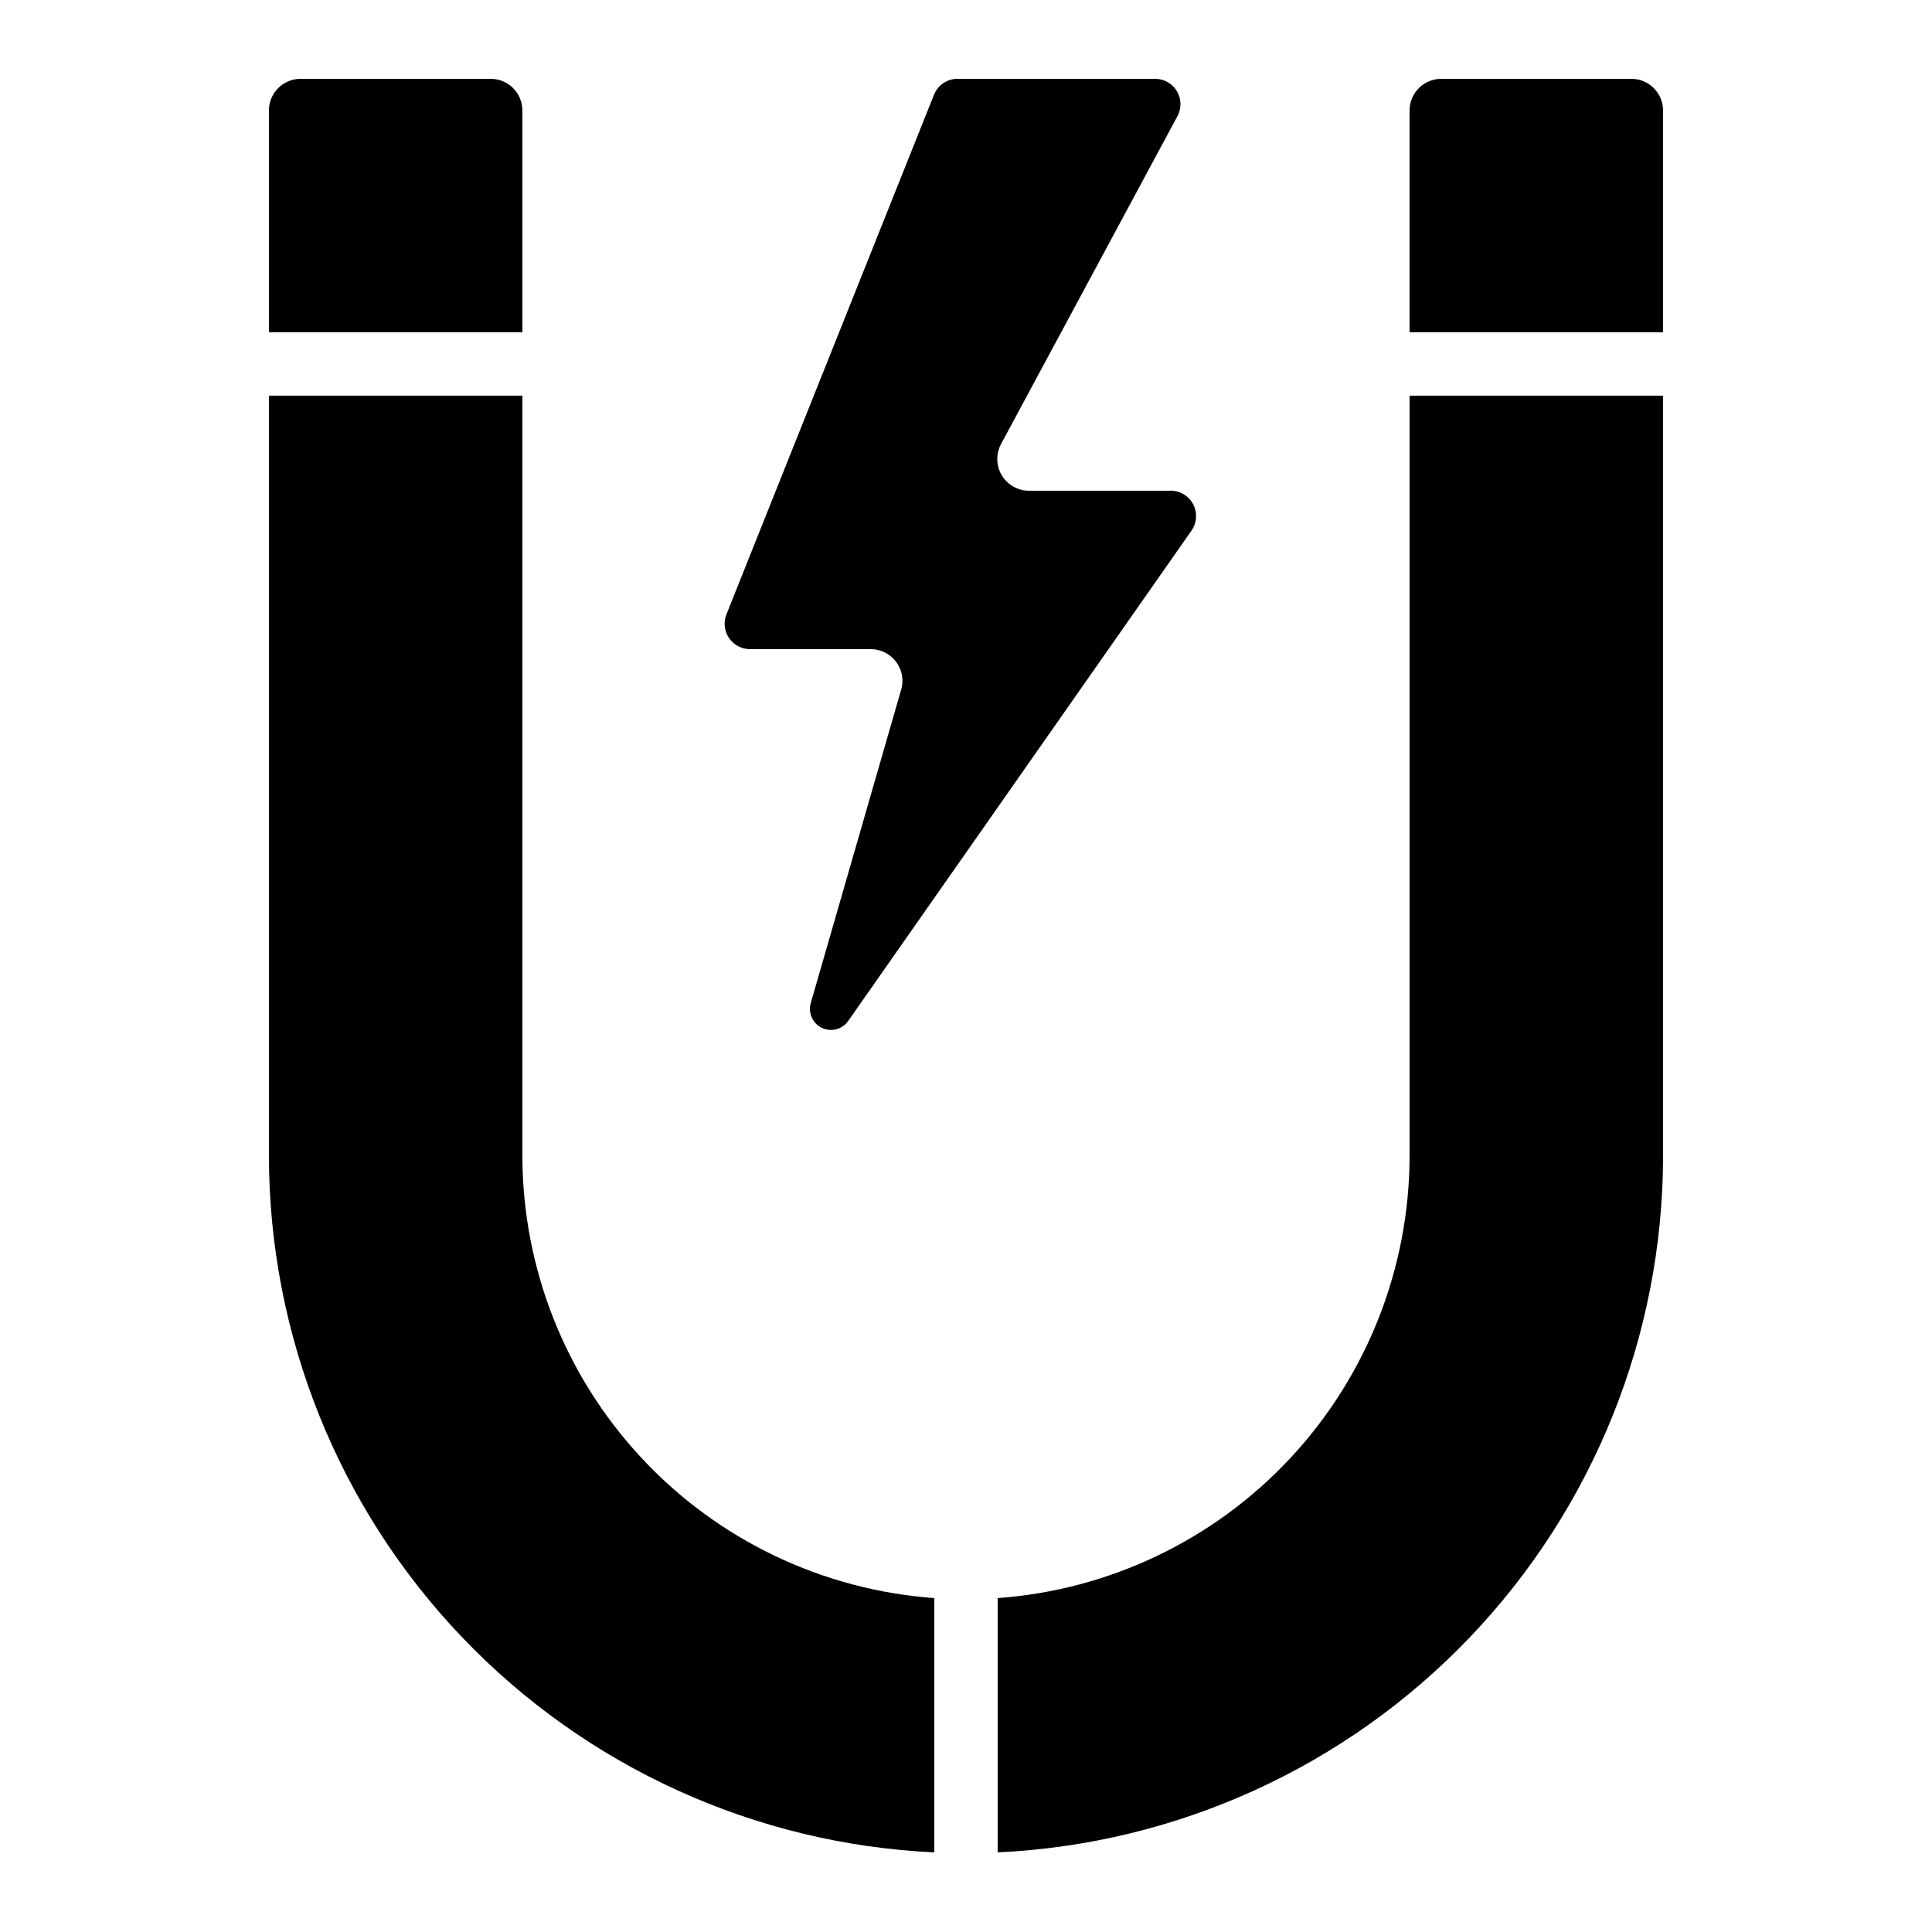 <?xml version="1.0" encoding="UTF-8"?>
<!-- Uploaded to: ICON Repo, www.svgrepo.com, Generator: ICON Repo Mixer Tools -->
<svg fill="#000000" width="800px" height="800px" version="1.1" viewBox="144 144 512 512" xmlns="http://www.w3.org/2000/svg">
 <g>
  <path d="m391.6 634.9v-67.391c-29.621-2.137-57.34-15.398-77.586-37.125-20.246-21.723-31.527-50.305-31.574-80.004v-201.52h-67.172v201.52c0.059 47.52 18.406 93.195 51.234 127.55 32.832 34.355 77.629 54.758 125.1 56.969z"/>
  <path d="m223.66 164.89c-4.637 0-8.395 3.762-8.395 8.398v58.777h67.176l-0.004-58.777c0-2.227-0.883-4.363-2.457-5.938-1.574-1.574-3.711-2.461-5.938-2.461z"/>
  <path d="m584.73 450.38v-201.52h-67.176v201.52c-0.047 29.699-11.324 58.281-31.574 80.004-20.246 21.727-47.965 34.988-77.586 37.125v67.395-0.004c47.469-2.211 92.266-22.613 125.1-56.969 32.832-34.355 51.18-80.031 51.238-127.55z"/>
  <path d="m584.73 173.29c0-2.227-0.887-4.363-2.461-5.938-1.574-1.574-3.711-2.461-5.938-2.461h-50.383c-4.637 0-8.395 3.762-8.395 8.398v58.777h67.176z"/>
  <path d="m336.5 306.85c-0.809 2.062-0.551 4.391 0.691 6.227 1.242 1.836 3.309 2.941 5.523 2.953h32.043c2.582-0.004 5.023 1.188 6.617 3.223s2.16 4.688 1.535 7.195l-24.055 83.391c-0.746 2.613 0.504 5.383 2.953 6.559 2.453 1.172 5.394 0.406 6.961-1.816l91.016-130c1.414-2.051 1.582-4.715 0.434-6.922-1.148-2.211-3.426-3.602-5.918-3.617h-37.609c-2.957 0-5.695-1.551-7.211-4.09-1.516-2.539-1.586-5.684-0.188-8.289l46.762-86.914c1.102-2.078 1.039-4.578-0.164-6.594-1.207-2.019-3.379-3.258-5.731-3.273h-52.422c-2.731 0.008-5.188 1.668-6.211 4.199z"/>
 </g>
</svg>